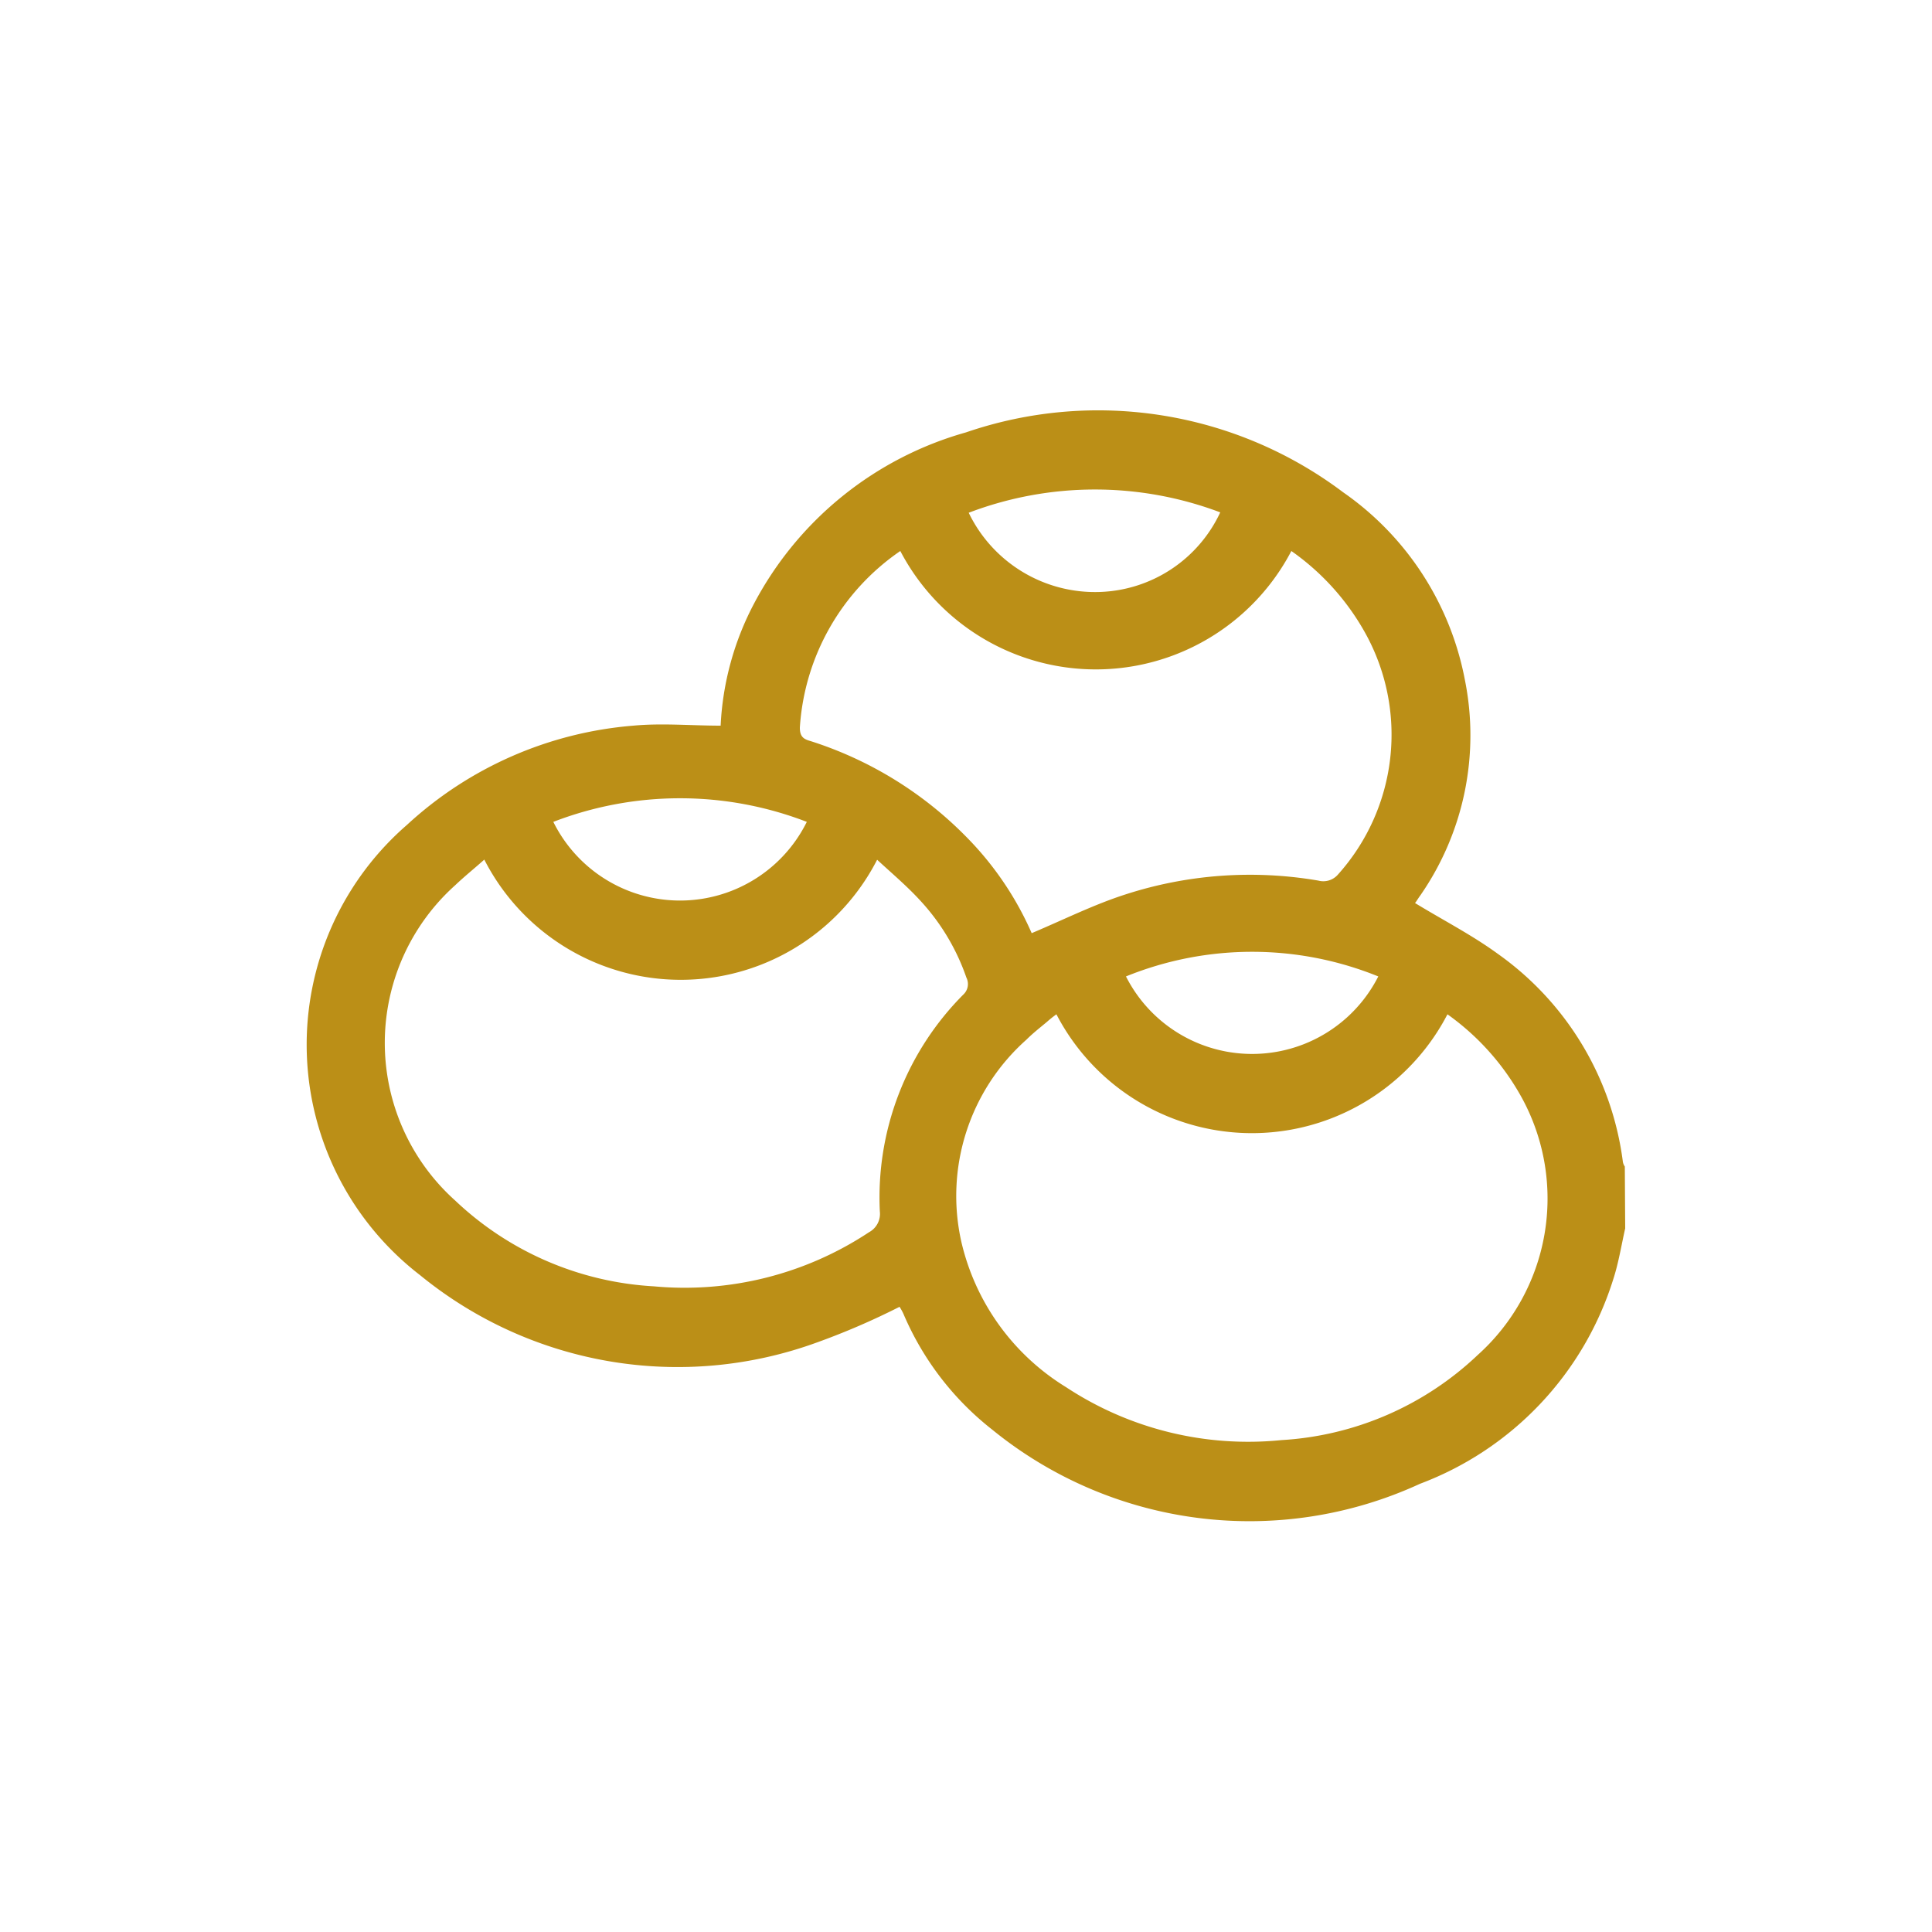 <svg id="Livello_1" data-name="Livello 1" xmlns="http://www.w3.org/2000/svg" viewBox="0 0 50 50"><defs><style>.cls-1{fill:#bb8f17;}</style></defs><path class="cls-1" d="M42.06,31.79c-.1.44-.17.89-.31,1.32a8.3,8.3,0,0,1-5,5.29A10.54,10.54,0,0,1,25.68,37a7.57,7.57,0,0,1-2.3-3,1.45,1.45,0,0,0-.1-.18,18.75,18.75,0,0,1-2.13.92A10.53,10.53,0,0,1,10.87,33a7.53,7.53,0,0,1-.34-11.65,9.8,9.8,0,0,1,5.86-2.57c.74-.07,1.5,0,2.26,0a7.53,7.53,0,0,1,.87-3.17A8.94,8.94,0,0,1,25,11.19a10.54,10.54,0,0,1,9.76,1.55,7.65,7.65,0,0,1,3.15,4.85,7.27,7.27,0,0,1-1.15,5.58c-.06.08-.11.17-.14.2.72.44,1.48.83,2.15,1.32A7.81,7.81,0,0,1,42,30.07a.31.31,0,0,0,.05.12ZM27.34,26.25a3.11,3.11,0,0,0-.25.2c-.18.15-.36.29-.53.46a5.41,5.41,0,0,0-1.68,5.23,6,6,0,0,0,2.71,3.76,8.56,8.56,0,0,0,5.57,1.37,8.06,8.06,0,0,0,5.08-2.2,5.44,5.44,0,0,0,1.15-6.65,6.48,6.48,0,0,0-1.93-2.17A5.7,5.7,0,0,1,27.34,26.25Zm-14.81-4c-.27.24-.52.44-.75.66a5.48,5.48,0,0,0,0,8.16,8.13,8.13,0,0,0,5.14,2.22,8.64,8.64,0,0,0,5.57-1.4.54.54,0,0,0,.28-.54,7.44,7.44,0,0,1,2.16-5.61.37.37,0,0,0,.08-.44,5.64,5.64,0,0,0-1.2-2c-.34-.37-.73-.7-1.11-1.05A5.71,5.71,0,0,1,12.53,22.24ZM26.7,24.15c.83-.35,1.61-.74,2.42-1a10.46,10.46,0,0,1,5-.36.5.5,0,0,0,.5-.15,5.42,5.42,0,0,0,.7-6.28,6.37,6.37,0,0,0-1.9-2.1,5.71,5.71,0,0,1-10.12,0,6,6,0,0,0-2.6,4.57c0,.24.1.3.28.35A9.82,9.82,0,0,1,25,21.65,8.24,8.24,0,0,1,26.7,24.15ZM25.07,13.27a3.63,3.63,0,0,0,3.4,2.05,3.57,3.57,0,0,0,3.11-2.06A9.18,9.18,0,0,0,25.07,13.27Zm-4.19,8a9.11,9.11,0,0,0-6.56,0,3.66,3.66,0,0,0,6.56,0Zm14.79,4a8.68,8.68,0,0,0-6.53,0,3.66,3.66,0,0,0,6.53,0Z"/></svg>